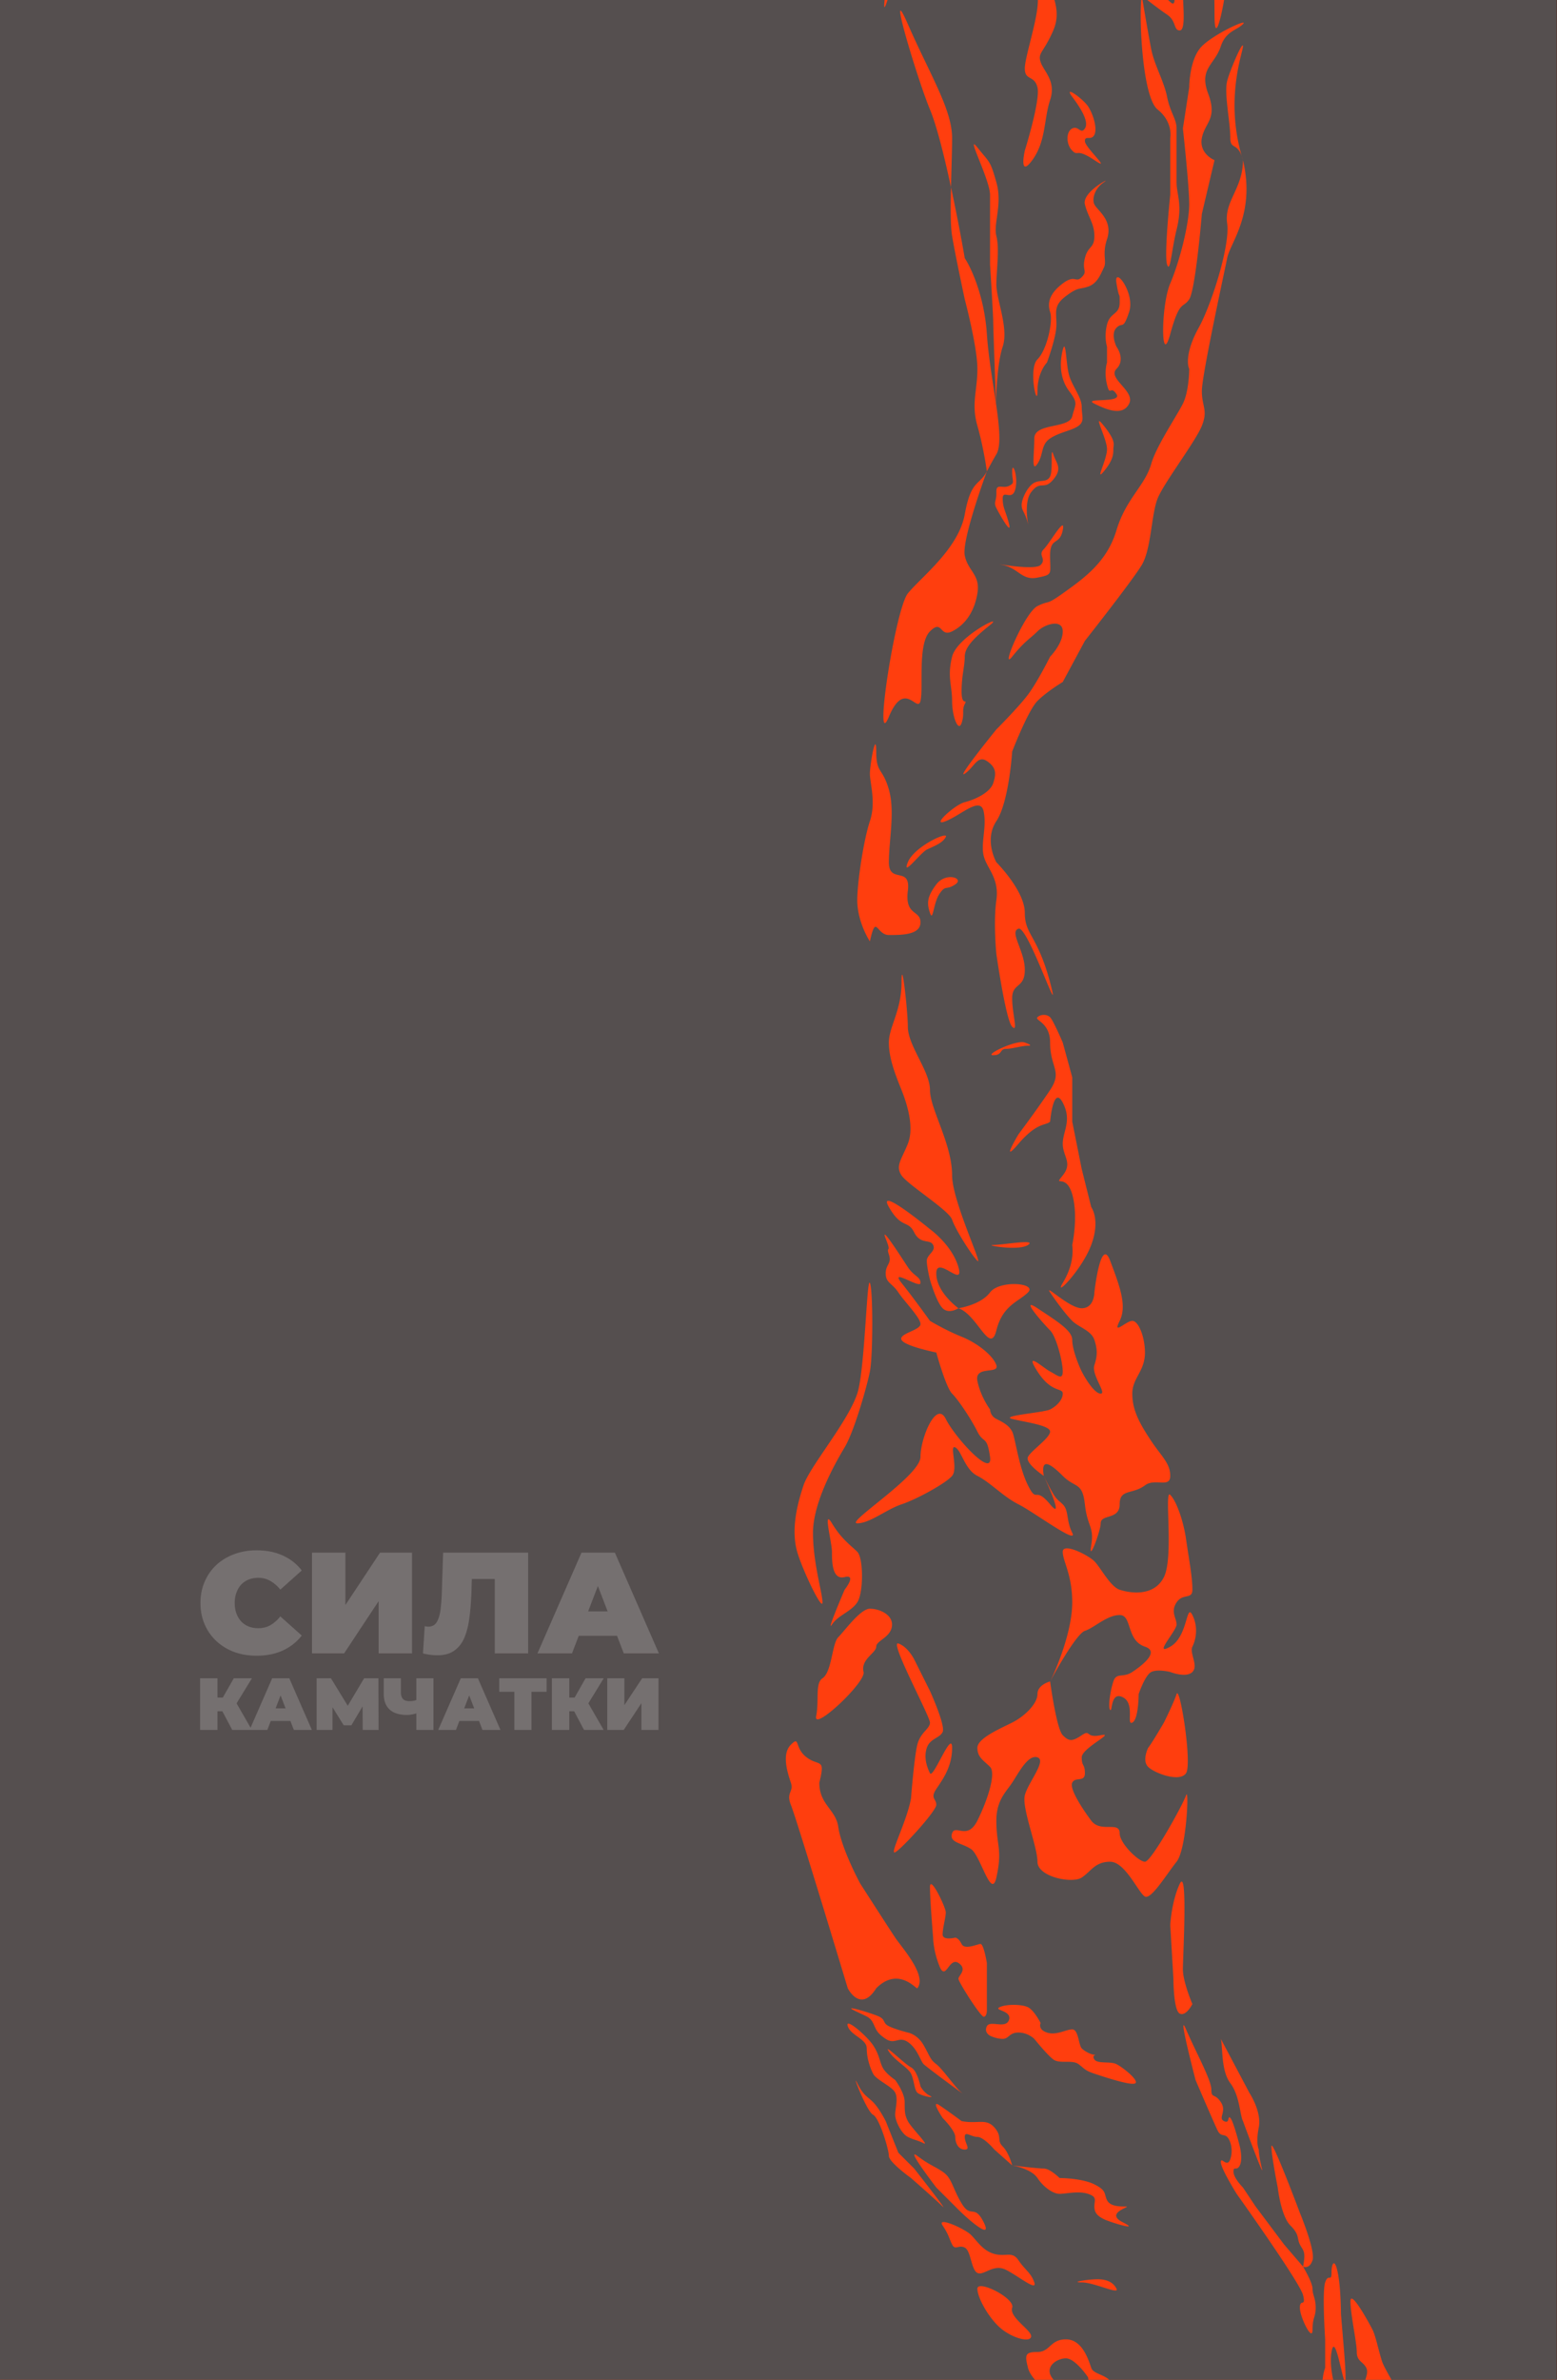 <?xml version="1.0" encoding="UTF-8"?> <svg xmlns="http://www.w3.org/2000/svg" width="982" height="1500" fill="none"><rect width="100%" height="100%" fill="#333333" stroke="none"/> <path fill="#FF3E0E" d="M0 0h981.671v1500H0z"></path> <path fill-rule="evenodd" clip-rule="evenodd" d="M557.926 0H0v1500h652.78c-2.085-2.41-3.799-5.04-4.435-7.58-1.994-7.98-1.994-9.97 5.982-9.97 3.766 0 5.754-1.78 7.852-3.65 2.347-2.1 4.831-4.32 10.094-4.32 9.97 0 13.958 11.96 15.952 17.94.688 2.06 3.008 3.09 5.585 4.23 1.982.87 4.117 1.81 5.776 3.35h134.579c.434-4.63 1.617-7.58 1.617-7.58v-17.94s-1.995-29.91 0-35.89c.997-2.99 1.993-2.99 2.741-2.99s1.246 0 1.246-2.99c0-5.98 1.994-9.97 3.989 0 1.993 9.97 1.993 25.92 1.993 25.92l1.995 23.92s1.102 13.22.848 17.55h12.527c.058-.19.116-.38.172-.57.831-2.74 1.478-4.88.41-7.01-.75-1.5-1.784-2.44-2.781-3.34-1.65-1.5-3.2-2.9-3.2-6.63 0-2.77-.859-8.12-1.78-13.86-1.063-6.63-2.209-13.76-2.208-18.04 0-7.97 11.963 13.96 13.957 17.95 1.197 2.39 2.393 6.93 3.59 11.48.797 3.03 1.595 6.06 2.392 8.45.759 2.28 3.141 6.57 5.953 11.57h104.045V0H772.028c-2.361 13.716-6.037 26.807-6.037 9.214 0-3.3-.025-6.356-.084-9.214h-19.716c.027.6.056 1.212.086 1.834l.002.04v.036l.001.015c.379 7.949.824 17.257-2.223 17.257-1.935 0-2.461-1.408-3.174-3.313-.756-2.021-1.722-4.602-4.802-6.655-3.507-2.338-8.657-6.247-12.467-9.214h-3.024c1.481 8.803 4.09 23.987 5.521 31.143.997 4.983 2.991 9.966 4.984 14.95 1.994 4.983 3.989 9.97 4.986 14.953.962 4.807 2.387 8.222 3.605 11.141 1.307 3.135 2.377 5.698 2.377 8.795v33.89c0 2.468.382 4.744.791 7.184.914 5.446 1.964 11.706-.791 22.72-1.179 4.718-2.032 9.762-2.739 13.945-1.205 7.128-1.986 11.753-3.243 7.984-1.994-5.981 1.994-43.858 1.994-43.858V86.963s1.994-9.968-7.976-17.942C720.836 61.61 718.458 14.618 719.767 0h-54.72c1.743 6.228 2.24 12.207-.75 19.182-2.451 5.718-4.567 9.093-6.075 11.497-2.171 3.462-3.078 4.908-1.901 8.438.553 1.657 1.564 3.313 2.653 5.097 2.842 4.656 6.213 10.178 3.329 18.826-1.416 4.248-2.141 8.747-2.877 13.32-1.337 8.302-2.713 16.844-8.339 24.558-6.979 9.569-6.065 0-4.736-5.981 0 0 9.97-31.897 7.976-39.871-.959-3.835-2.839-4.903-4.534-5.866-1.83-1.04-3.442-1.956-3.442-6.096 0-3.19 1.596-9.569 3.382-16.713l.001-.004.001-.004c2.318-9.272 4.959-19.833 4.853-26.383h-94.846c-2.152 6.613-2.352 5.305-1.816 0Zm28.605 69.02c-7.976-19.137-27.916-85.722-13.958-53.825 3.97 9.073 7.941 17.339 11.59 24.937 9.179 19.112 16.326 33.992 16.326 46.83 0 5.708-.202 12.827-.413 20.267v.019c-.1 3.543-.203 7.158-.287 10.728-4.179-19.378-9.002-38.744-13.258-48.955Zm41.658 185.401c-.449-3.082-.941-6.275-1.445-9.54l-.026-.174-.003-.017c-1.714-11.113-3.552-23.032-4.292-34.127-1.595-23.923-9.97-41.865-13.958-47.845-1.86-10.849-5.022-27.8-8.676-44.742-.293 12.499-.357 24.445.7 30.787 1.994 11.961 7.976 39.871 7.976 39.871s7.976 29.903 7.976 43.858c0 4.897-.491 9.058-.956 12.999-.861 7.289-1.632 13.827.956 22.885 3.988 13.955 5.982 28.712 5.982 28.712-1.637 3.069-3.285 4.671-4.903 6.244-3.257 3.166-6.39 6.211-9.055 20.864-2.991 16.446-17.198 30.65-27.48 40.93l-.002.002-.003.003-.008.008c-3.421 3.421-6.408 6.407-8.399 8.895-7.976 9.968-21.934 101.672-11.964 77.749 6.423-15.411 12.018-11.794 15.72-9.401 2.044 1.322 3.511 2.27 4.22-.567.665-2.658.665-7.531.665-13.143 0-11.223 0-25.399 5.317-30.715 4.271-4.269 5.683-2.824 7.298-1.171 1.401 1.433 2.955 3.023 6.66 1.171 7.976-3.987 13.958-11.961 15.952-23.923 1.188-7.123-1.161-10.711-3.676-14.554-1.708-2.61-3.493-5.337-4.3-9.368-1.994-9.968 13.958-53.024 13.958-53.024 2.328-4.362 4.449-8.214 5.982-10.77 3.097-5.161 1.919-17.269-.216-31.897Zm0 0c-.592-15.948-1.778-48.643-1.778-51.832 0-3.19-1.329-25.252-1.994-35.884v-43.858c0-4.721-3.881-14.485-6.857-21.973-3.058-7.692-5.16-12.982-1.119-7.93 1.41 1.761 2.571 3.15 3.548 4.318l.009.01.015.019c4.53 5.415 5.115 6.115 8.392 17.581 2.314 8.097 1.272 15.522.378 21.887-.646 4.606-1.215 8.656-.378 12.004 1.416 5.663.93 13.338.452 20.881l-.001.012c-.195 3.074-.388 6.125-.451 9.01-.082 3.773 1.041 8.689 2.253 13.99 1.988 8.704 4.214 18.448 1.735 25.881-3.988 11.962-4.204 35.884-4.204 35.884ZM555.83 486.809c1.389 2.204 3.084 4.894 4.779 10.826 2.699 9.442 1.745 20.71.847 31.332-.43 5.077-.847 10.007-.847 14.52 0 6.695 3.214 7.425 6.337 8.133 3.385.768 6.664 1.512 5.627 9.808-1.19 9.523 1.884 11.939 4.556 14.037 1.802 1.415 3.42 2.686 3.42 5.899 0 7.974-11.964 7.974-19.94 7.974-3.069 0-4.957-2.066-6.346-3.587-2.22-2.43-3.164-3.463-5.618 7.574-2.658-3.987-7.976-14.752-7.976-25.916s3.988-37.877 7.976-49.839c2.868-8.603 1.611-17.205.679-23.583-.364-2.49-.679-4.641-.679-6.32 0-5.981 3.988-27.91 3.988-13.955 0 8.024 1.319 10.116 3.197 13.097Zm4.779 170.31c0-4.257 1.455-8.513 3.122-13.391 2.236-6.544 4.854-14.207 4.854-24.486 0-17.942 3.988 18.34 3.988 27.909 0 5.981 3.49 12.958 6.979 19.936 3.49 6.977 6.979 13.955 6.979 19.935 0 5.221 2.66 12.341 5.657 20.366 3.869 10.36 8.301 22.226 8.301 33.46 0 9.762 7.47 29.231 12.351 41.954 3.094 8.065 5.148 13.419 3.601 11.872-3.988-3.987-13.958-19.935-15.952-25.916-1.099-3.296-9.467-9.621-17.425-15.635-6.481-4.898-12.689-9.59-14.479-12.275-3.036-4.553-1.449-7.95 1.241-13.711l.003-.007.005-.012c.842-1.801 1.79-3.834 2.739-6.205 3.988-9.968 0-23.923-3.988-33.891-3.988-9.967-7.976-19.935-7.976-29.903Zm43.868 141.542c-3.988-13.954-17.946-23.922-17.946-23.922s-33.898-27.91-25.922-13.955c4.498 7.87 7.728 9.399 10.404 10.667 2.07.98 3.809 1.804 5.548 5.281 2.336 4.672 5.357 5.238 7.859 5.708 1.769.332 3.279.615 4.105 2.267 1.112 2.222-.255 3.825-1.683 5.499-1.133 1.33-2.305 2.704-2.305 4.468 0 3.987 1.994 11.962 1.994 11.962s3.988 13.955 7.976 17.942 9.97 0 9.97 0c5.081 1.693 9.443 7.342 13.086 12.059 4.934 6.39 8.548 11.071 10.842 1.896 2.905-11.616 8.983-15.829 14.382-19.572 2.014-1.396 3.933-2.726 5.558-4.351 5.982-5.981-17.946-7.974-23.928 0-5.982 7.974-19.94 9.968-19.94 9.968s-13.958-9.968-13.958-21.929c0-6.013 4.534-3.463 8.538-1.211 3.961 2.228 7.404 4.164 5.42-2.777Zm-63.808 79.743c2.697-8.09 4.254-30.49 5.457-47.787.931-13.394 1.649-23.728 2.519-21.988 1.994 3.987 1.994 45.852 0 55.82-1.994 9.967-9.97 37.877-15.952 47.845-5.982 9.968-19.94 34.688-19.94 53.826 0 12.276 2.461 24.388 4.226 33.073l.001.004.002.01.001.002c.985 4.851 1.752 8.631 1.752 10.771 0 5.98-12.762-20.735-15.952-31.899-3.988-13.955 0-29.903 3.988-41.864 1.793-5.377 7.614-13.976 14.023-23.443l.005-.007c7.849-11.593 16.578-24.488 19.87-34.363ZM758.015 29.149c7.976-7.974 29.91-17.942 25.922-13.954-1.262 1.262-2.805 2.165-4.425 3.113-3.496 2.046-7.352 4.302-9.533 10.841-1.335 4.005-3.34 6.892-5.193 9.56-3.682 5.3-6.762 9.734-2.783 20.344 4.047 10.79 1.706 15.192-.85 19.997-1.222 2.298-2.493 4.688-3.138 7.913-1.595 7.974 4.653 12.626 7.976 13.955l-7.976 33.89s-3.988 47.845-7.976 53.826c-1.18 1.77-2.186 2.492-3.172 3.201-2.345 1.684-4.58 3.289-8.792 18.728-5.982 21.929-5.982-17.942 0-31.897 5.982-13.955 11.964-37.877 11.964-49.839 0-11.961-3.988-47.845-3.988-47.845l3.988-25.916s0-17.942 7.976-25.917Zm24.998 4.45c.55-2.228.924-3.744.924-4.45 0-3.987-8.374 15.55-9.97 21.93-1.22 4.88-.2 13.494.776 21.73.618 5.22 1.218 10.287 1.218 14.154 0 3.76 1.092 4.432 2.567 5.339 1.405.864 3.157 1.942 4.647 6.104.243.833.497 1.67.762 2.512 0 8.926-2.961 15.385-5.691 21.341-2.758 6.015-5.28 11.517-4.279 18.53 1.994 13.954-9.97 51.433-17.946 65.787-7.976 14.353-7.311 23.258-5.982 25.916 0 0 0 13.955-3.988 21.929-1.271 2.542-3.433 6.176-5.892 10.311-5.258 8.838-11.874 19.961-14.048 27.567-1.834 6.42-5.357 11.574-9.21 17.21-4.52 6.614-9.494 13.891-12.724 24.654-5.982 19.936-19.94 29.904-33.898 39.871-6.901 4.929-8.318 5.288-10.277 5.785-1.211.307-2.628.667-5.675 2.19-7.976 3.987-23.928 41.864-15.952 31.897 5.409-6.76 8.618-9.486 11.615-12.033 1.422-1.208 2.798-2.377 4.337-3.916 4.786-4.784 15.952-7.974 15.952 0s-7.976 15.949-7.976 15.949-7.976 15.948-13.958 23.922-19.94 21.929-19.94 21.929-25.922 31.897-19.94 27.91c2.044-1.362 3.623-3.19 5.054-4.847 2.757-3.193 4.966-5.752 8.904-3.127 5.982 3.987 5.982 7.974 3.988 13.955-1.994 5.98-11.565 10.366-17.946 11.961-6.381 1.595-21.934 15.948-11.964 11.961 2.976-1.19 6.129-3.09 9.141-4.905 7.082-4.268 13.388-8.068 14.787-1.075 1.015 5.073.48 10.145-.027 14.956-.489 4.641-.952 9.038.027 12.953.66 2.637 1.973 5.056 3.364 7.617 2.815 5.185 5.947 10.953 4.612 20.293-1.994 13.955 0 33.891 0 33.891s5.982 41.864 9.97 45.851c2.409 2.408 1.908-1.001 1.134-6.274-.508-3.459-1.134-7.72-1.134-11.668 0-4.757 1.817-6.335 3.716-7.986 2.081-1.808 4.26-3.703 4.26-9.956 0-5.374-2.013-10.749-3.687-15.219-2.052-5.479-3.595-9.599-.301-10.697 3.298-1.099 11.443 18.4 16.753 31.112l.002.004c4.321 10.345 6.764 16.191 3.185 2.775-4.079-15.295-8.159-22.767-11.171-28.284-2.877-5.27-4.781-8.757-4.781-15.575 0-13.955-17.946-31.896-17.946-31.896s-7.976-13.955 0-25.917c7.976-11.961 9.97-43.858 9.97-43.858s9.97-25.916 15.952-31.897c5.982-5.98 15.952-11.961 15.952-11.961l13.958-25.916s29.91-37.878 35.892-47.846c3.43-5.714 4.893-15.361 6.269-24.43l.001-.004c1.024-6.749 1.999-13.178 3.7-17.43 1.994-4.984 7.976-13.955 13.959-22.926 5.981-8.971 11.963-17.942 13.957-22.926 2.514-6.282 1.859-9.396 1.032-13.336-.486-2.311-1.032-4.907-1.032-8.593 0-8.104 9.226-51.786 13.748-73.196 1.041-4.924 1.832-8.669 2.204-10.533.496-2.476 1.852-5.443 3.488-9.024 4.954-10.839 12.478-27.303 6.482-52.776a28.379 28.379 0 0 0-.762-2.512c-8.745-30.046-2.652-54.72-.162-64.807Zm-120.71 623.52c0-8.338-4.258-11.738-6.652-13.649-1.269-1.014-2.014-1.609-1.324-2.299 1.994-1.994 5.982-1.994 7.976 0 1.994 1.993 7.976 15.948 7.976 15.948l5.982 21.929v27.91l5.982 29.903 5.982 23.923s5.982 7.974 0 23.923c-5.982 15.948-23.928 33.89-17.946 23.922 5.982-9.968 6.647-17.942 5.982-23.922 0 0 3.988-17.942 0-31.897-2.219-7.766-5.797-8.123-7.434-8.287-1.305-.13-1.378-.138 1.452-3.675 4.121-5.149 2.92-8.636 1.551-12.607-.75-2.179-1.551-4.503-1.551-7.328 0-2.588.629-5.023 1.275-7.522 1.343-5.2 2.758-10.678-1.275-18.394-5.971-11.425-7.976 11.961-7.976 11.961-.79.79-1.815 1.11-3.18 1.537-3.226 1.009-8.351 2.611-16.76 12.418-11.964 13.955 0-5.981 0-5.981 3.988-5.316 13.559-18.341 19.94-27.91 4.861-7.29 3.797-10.877 2.224-16.178-1.007-3.397-2.224-7.497-2.224-13.725Zm21.934-576.137c2.659-3.987-1.994-11.961-7.976-19.936-5.982-7.974 6.78 1.197 9.97 5.981 3.191 4.785 5.982 13.955 3.988 17.942-.997 1.994-2.492 1.994-3.738 1.994-1.247 0-2.244 0-2.244 1.993 0 1.8 3.657 6.037 6.569 9.411 3.539 4.1 5.977 6.925-.587 2.551-7.053-4.702-9.255-4.553-10.692-4.455-1 .068-1.629.11-3.266-1.526-3.988-3.987-3.988-11.962 0-13.955 1.885-.942 3.175-.104 4.293.622 1.248.81 2.281 1.481 3.683-.622Zm11.964 33.89c5.982-3.987-13.958 5.981-11.964 13.955.786 3.143 1.882 5.666 2.921 8.058l.002.006c1.596 3.675 3.059 7.043 3.059 11.872 0 4.334-1.178 5.724-2.574 7.37-1.172 1.382-2.498 2.945-3.408 6.585-.916 3.665-.569 5.646-.313 7.103.3 1.713.474 2.704-1.681 4.858-1.766 1.766-2.751 1.576-3.992 1.337-1.561-.301-3.529-.681-7.972 2.65-7.976 5.981-9.97 11.961-7.976 17.942 1.994 5.981-1.994 23.923-7.976 29.903-5.982 5.981 0 31.897 0 19.936 0-11.961 5.982-17.942 5.982-17.942s5.982-15.948 5.982-23.923a77.23 77.23 0 0 0-.122-3.905v-.02c-.272-5.537-.447-9.104 6.104-14.017 5.528-4.144 7.225-4.459 9.736-4.926 1.113-.206 2.386-.442 4.222-1.054 5.16-1.72 7.353-6.405 9.138-10.22.284-.608.558-1.194.832-1.742.867-1.733.754-3.543.612-5.821-.186-2.96-.421-6.713 1.382-12.121 3.014-9.038-1.942-14.661-5.405-18.59-1.12-1.271-2.083-2.364-2.571-3.339-1.595-3.189 0-9.968 5.982-13.955Zm7.976 63.794c.997 5.981 1.496 6.978 1.745 7.476.249.498.249.498.249 4.485 0 4.225-1.679 5.652-3.554 7.246-1.665 1.414-3.484 2.96-4.422 6.709-1.994 7.975 0 13.955 0 13.955v9.968s-1.994 5.981 0 13.955c1.038 4.151 1.536 3.98 2.337 3.706.738-.252 1.733-.593 3.645 2.274 2.167 3.25-4.496 3.557-9.754 3.799-4.419.204-7.846.361-4.204 2.182 7.976 3.987 17.946 7.974 21.934 0 1.982-3.963-1.453-7.926-4.677-11.644-3.263-3.764-6.308-7.277-3.299-10.285 5.982-5.981 0-13.955 0-13.955s-3.988-7.974 0-11.961c1.391-1.39 2.296-1.569 3.055-1.718 1.418-.28 2.324-.458 4.921-8.25 3.988-11.961-9.97-29.903-7.976-17.942Zm-1.886 103.003c-.054.464-.108.92-.108 1.41 0 2.99 0 6.837-5.982 14.009-3.267 3.917-2.371 1.384-.884-2.818 1.235-3.492 2.878-8.138 2.878-11.191 0-2.925-1.883-7.967-3.357-11.915-1.919-5.137-3.146-8.424 1.363-2.788 6.671 8.336 6.368 10.921 6.09 13.293Zm-39.988 68.443c0-6.476 1.754-7.693 3.678-9.029 1.63-1.131 3.384-2.348 4.298-6.92 1.33-6.645-2.658-.886-6.646 4.873l-.002.003c-1.993 2.879-3.987 5.757-5.316 7.086-1.994 1.993-1.495 3.488-.997 4.984.499 1.495.997 2.99-.997 4.983-2.991 2.991-20.563.374-24.956-.28l-.005-.001c-.631-.094-.988-.147-.99-.137-.002.013.609.136 2.023.418 4.248.85 7.048 2.785 9.634 4.572 3.484 2.408 6.578 4.547 12.3 3.403 8.318-1.663 8.309-1.939 8.077-8.93v-.006c-.046-1.388-.101-3.04-.101-5.019Zm-13.958-19.936c.075.3.139.561.192.784-.689-3.554-2.411-15.103 1.802-20.719 3.074-4.097 5.095-4.196 7.144-4.297 1.94-.094 3.906-.191 6.814-3.678 4.64-5.562 3.282-8.492 1.508-12.318-.513-1.107-1.06-2.288-1.508-3.63-.997-2.99-.997-.498-.997 3.24 0 3.737 0 8.721-.997 10.715-1.213 2.426-3.165 2.638-5.405 2.881-1.442.156-3.003.326-4.565 1.106-3.988 1.994-7.976 9.968-7.976 13.955 0 1.994.499 2.99 1.247 4.485.747 1.496 1.744 3.489 2.741 7.476Zm-47.856 83.73c3.191-12.759 33.898-27.91 23.928-19.936-9.97 7.974-15.952 13.955-15.952 19.936 0 2.61-.38 5.22-.808 8.163v.002c-.553 3.798-1.186 8.148-1.186 13.764 0 6.029 1.46 6.223 2.171 6.318.465.061.611.081-.177 1.656-.997 1.993-.997 3.489-.997 5.233 0 1.744 0 3.738-.997 6.728-1.994 5.981-5.982-3.987-5.982-13.955 0-3.4-.371-6.243-.734-9.02-.7-5.365-1.368-10.483.734-18.889Zm-3.988 113.632c1.994-3.987-19.94 5.981-23.928 15.949-2.482 6.204 1.217 2.367 5.325-1.896 2.492-2.585 5.134-5.326 6.639-6.079a80.684 80.684 0 0 1 2.482-1.165c3.661-1.669 7.872-3.59 9.482-6.809Zm5.982 29.903c5.982-3.987-5.982-7.974-11.964 0-5.982 7.975-5.982 11.962-3.988 17.942 1.078 3.232 1.573 1.225 2.43-2.246.729-2.953 1.719-6.966 3.552-9.715 2.279-3.418 3.256-3.58 4.79-3.836 1.151-.192 2.616-.436 5.18-2.145Zm23.928 107.652c-5.982 0 14.623-9.967 19.94-7.974 0 0 5.982 1.994 1.994 1.994-1.993 0-4.485.498-6.977.996-2.493.499-4.987.997-6.981.997-1.792 0-2.376.806-3.019 1.693-.788 1.086-1.664 2.294-4.957 2.294Zm21.934 119.614c-5.982 3.987-27.916 0-21.934 0 1.865 0 5.28-.388 8.916-.801 8.029-.91 17.135-1.944 13.018.801Zm51.844 9.967.31.825c5.835 15.551 10.375 27.649 5.672 37.053-2.957 5.914-.736 4.518 2.334 2.588 1.898-1.192 4.119-2.588 5.642-2.588 3.988 0 7.976 10.366 7.976 19.935 0 6.253-2.18 10.327-4.26 14.216-1.899 3.549-3.716 6.944-3.716 11.701 0 9.967 3.988 17.942 11.964 29.903 1.745 2.616 3.429 4.844 4.956 6.865 4.06 5.37 7.008 9.27 7.008 15.064 0 4.437-2.964 4.307-6.692 4.142-2.972-.131-6.43-.283-9.26 1.839-3.046 2.284-6.093 3.114-8.695 3.823-4.21 1.147-7.257 1.978-7.257 8.138 0 5.617-3.799 6.803-7.115 7.838-2.569.801-4.849 1.513-4.849 4.123 0 4.785-7.976 25.917-5.982 13.955 1.146-6.874.185-9.666-1.143-13.522-.983-2.853-2.166-6.289-2.845-12.394-1.057-9.511-3.339-10.794-7.08-12.897-1.904-1.071-4.187-2.354-6.878-5.045-7.976-7.974-13.958-11.599-11.964 0 0 0-11.964-7.974-9.97-11.961.847-1.693 3.489-4.103 6.25-6.622 3.745-3.416 7.708-7.032 7.708-9.327 0-3.046-9.309-4.928-17.261-6.536-2.457-.497-4.784-.967-6.667-1.438-4.785-1.196 3.349-2.392 11.484-3.588 5.423-.798 10.849-1.595 12.444-2.393 3.988-1.993 7.976-5.98 7.976-9.967 0-1.512-1.003-1.878-2.738-2.509-2.841-1.035-7.643-2.783-13.214-11.446-6.666-10.369-1.225-6.43 3.648-2.903l.002.001c1.685 1.22 3.302 2.39 4.326 2.902.833.416 1.665.919 2.461 1.4 3.018 1.823 5.515 3.332 5.515-1.4 0-5.981-3.988-21.929-7.976-25.916-3.988-3.988-19.94-21.93-7.976-13.955a702.344 702.344 0 0 0 3.276 2.171c10.454 6.914 18.658 12.339 18.658 17.764 0 5.981 3.988 15.949 5.982 19.936 1.994 3.987 7.976 13.955 11.964 13.955 1.903 0 .629-2.722-1.007-6.219-1.794-3.832-4.024-8.596-2.981-11.723 1.994-5.981 1.994-9.968 0-15.949-1.263-3.788-4.926-5.976-8.455-8.085-2.043-1.221-4.041-2.414-5.503-3.876-3.988-3.987-9.97-11.961-13.958-17.942-1.671-2.507.16-1.161 3.438 1.247 4.544 3.339 11.869 8.721 16.502 8.721 7.976 0 7.976-9.968 7.976-9.968s3.988-35.884 9.97-19.936Zm-37.886 153.504c9.97 11.961-3.988-17.942-3.988-17.942 6.392 13.071 7.662 14.154 9.966 16.121a31.503 31.503 0 0 1 1.998 1.821c2.104 2.103 2.543 4.761 3.074 7.974v.005l.001.004v.003c.476 2.875 1.026 6.194 2.907 9.956 2.635 5.267-8.826-2.165-19.669-9.197-5.571-3.613-10.98-7.121-14.229-8.745-5.003-2.501-9.68-6.201-14.144-9.732-4.074-3.224-7.971-6.307-11.778-8.21-4.672-2.336-7.291-7.408-9.462-11.609-1.534-2.971-2.844-5.507-4.496-6.333-1.895-.948-1.538 1.99-1.07 5.841.516 4.252 1.169 9.617-.924 12.101-3.988 4.735-22.333 14.752-31.904 17.942-3.908 1.302-7.949 3.536-11.906 5.722-5.734 3.169-11.291 6.239-16.01 6.239-3.377 0 3.254-5.359 12.023-12.448 11.945-9.656 27.857-22.519 27.857-29.416 0-11.962 9.97-35.884 15.952-23.923 5.982 11.961 29.91 37.878 27.916 23.923-1.232-8.625-2.464-9.635-4.168-11.03-1.052-.863-2.284-1.873-3.808-4.919-3.988-7.974-11.964-19.935-15.952-23.922-3.988-3.988-9.97-25.917-9.97-25.917s-19.94-3.987-21.934-7.974c-1.048-2.096 2.314-3.642 5.738-5.216 3.088-1.419 6.226-2.861 6.226-4.752 0-2.597-4.232-7.734-8.285-12.652-2.167-2.631-4.283-5.199-5.673-7.283-1.523-2.285-3.046-3.696-4.347-4.902-2.105-1.951-3.629-3.363-3.629-7.059 0-2.623.767-4.095 1.46-5.426.887-1.705 1.654-3.177.534-6.536-.854-2.563-.61-2.929-.366-3.295.325-.488.651-.977-1.628-6.673-3.427-8.567 6.402 6.429 11.764 14.61l.003.004c.875 1.335 1.631 2.489 2.191 3.328 1.8 2.7 3.601 4.181 5.034 5.361 1.742 1.433 2.942 2.42 2.942 4.607 0 1.758-3.877.028-7.529-1.602-4.628-2.066-8.894-3.97-4.435 1.602 7.976 9.968 17.946 23.923 17.946 23.923s9.97 5.981 19.94 9.968 19.94 11.961 21.934 17.942c.875 2.622-1.701 2.945-4.702 3.321-3.843.481-8.381 1.049-7.262 6.646 1.994 9.968 7.976 17.942 7.976 17.942s0 3.987 3.988 5.981c3.988 1.994 7.976 3.987 9.97 7.974.73 1.458 1.459 4.782 2.383 8.996l.001.004v.003l.001.005c1.603 7.311 3.793 17.3 7.585 24.883 2.991 5.98 3.988 5.98 5.484 5.98 1.495 0 3.489 0 8.474 5.981Zm74.542 8.878c.372 12.633.874 29.712-2.758 36.974-6.38 12.76-21.934 9.97-27.916 7.97-3.953-1.31-7.907-6.985-11.285-11.831-1.733-2.486-3.314-4.755-4.667-6.107-3.988-3.987-19.94-11.961-19.94-5.981 0 2.205.813 4.735 1.84 7.929 1.758 5.471 4.142 12.892 4.142 23.97 0 17.54-9.305 40.53-13.958 49.84 0 0-7.976 1.99-7.976 7.97 0 5.98-7.976 13.96-15.952 17.94-.146.08-.295.15-.446.23-.237.11-.478.23-.724.35l-1.83.9-.063.03c-8.032 3.9-18.871 9.17-18.871 14.44 0 4.73 2.497 6.97 5.516 9.67h.002l.006.01c.794.71 1.623 1.45 2.452 2.28 3.988 3.99-1.595 21.13-7.976 33.89-3.809 7.62-8.044 6.85-11.264 6.27-2.174-.39-3.884-.7-4.688 1.71-1.349 4.04 1.866 5.35 5.939 7.01 1.947.79 4.091 1.67 6.025 2.96 2.35 1.56 4.823 6.88 7.153 11.89 3.602 7.75 6.862 14.76 8.799 6.05 2.525-11.36 1.853-16.33 1.02-22.49-.483-3.57-1.02-7.54-1.02-13.4 0-10.43 4.003-15.8 7.642-20.68.81-1.09 1.603-2.15 2.328-3.24.654-.98 1.361-2.12 2.113-3.33l.013-.02.005-.01c3.834-6.19 8.828-14.25 13.821-12.59 3.766 1.26.42 7.25-3.074 13.51-2.056 3.69-4.163 7.46-4.902 10.42-1.112 4.44 1.5 13.99 4.027 23.21 2.002 7.31 3.949 14.42 3.949 18.65 0 9.57 21.934 13.95 27.916 9.97 1.773-1.18 3.231-2.54 4.654-3.87 3.378-3.14 6.558-6.1 13.292-6.1 6.273 0 12.031 8.56 16.378 15.02 2.286 3.4 4.182 6.22 5.556 6.91 2.96 1.48 8.996-6.93 14.519-14.62 1.919-2.67 3.776-5.25 5.421-7.31 6.381-7.97 7.976-47.85 5.982-41.86-1.994 5.98-21.934 41.86-25.922 41.86-3.988 0-15.952-11.56-15.952-17.94 0-3.99-2.991-3.99-6.729-3.99-3.739 0-8.226 0-11.217-3.99-4.785-6.38-13.958-19.93-11.964-23.92.881-1.76 2.539-1.97 4.116-2.16 1.995-.25 3.86-.48 3.86-3.82 0-2.99-.498-3.99-.997-4.98-.498-1-.997-2-.997-4.99 0-3.12 5.968-7.32 10.263-10.35 3.939-2.77 6.471-4.56 1.701-3.6-5.125 1.02-6.562-.06-7.56-.81-.944-.71-1.497-1.13-4.404.81-5.982 3.98-7.976 3.98-11.964 0-3.988-3.99-7.976-33.89-7.976-33.89 5.318-9.97 17.149-30.31 21.934-31.9 2.227-.74 4.731-2.31 7.407-3.99 4.514-2.84 9.521-5.98 14.527-5.98 3.7 0 4.825 3.43 6.163 7.51 1.546 4.71 3.375 10.29 9.789 12.43 9.572 3.19-1.994 11.96-7.976 15.95-2.589 1.72-4.804 1.95-6.646 2.15-2.414.25-4.187.43-5.318 3.83-1.994 5.98-3.489 16.44-1.994 17.94.467.47.652-.52.926-1.98.602-3.21 1.634-8.7 7.05-6 4.621 2.31 4.507 8.09 4.428 12.07-.056 2.8-.094 4.71 1.554 3.88 3.988-1.99 3.988-17.94 3.988-17.94s3.988-11.96 7.976-13.95c3.988-2 11.964 0 11.964 0s9.97 3.98 13.958 0c2.245-2.25 1.331-5.75.459-9.1-.678-2.6-1.33-5.11-.459-6.85 1.994-3.99 3.988-11.96 0-19.94-1.801-3.6-2.523-1.18-3.812 3.14-1.565 5.25-3.965 13.3-10.146 16.8-6.971 3.94-3.796-.8-.357-5.94 2.122-3.17 4.345-6.5 4.345-8.02 0-1.26-.399-2.52-.819-3.85-.907-2.86-1.906-6.01.819-10.1 1.883-2.83 4.21-3.34 6.142-3.76 2.161-.48 3.828-.85 3.828-4.22 0-5.833-1.068-12.739-2.423-21.494l-.003-.018a903.69 903.69 0 0 1-1.562-10.381c-1.595-11.164-5.982-23.923-9.97-27.91-1.718-1.717-1.511 5.297-1.23 14.859Zm11.2 160.574c3.988-5.98-3.988-55.82-5.982-49.84-1.994 5.98-7.976 17.94-7.976 17.94-6.539 11.17-9.371 15.29-9.97 15.95 0 0-3.988 7.98 0 11.96 3.988 3.99 19.94 9.97 23.928 3.99ZM537.623 975.256c-3.695-3.314-8.301-7.443-12.906-15.117-3.988-6.645-2.659.886-1.329 8.418.664 3.765 1.329 7.531 1.329 9.524 0 5.981 0 17.942 7.976 15.949 7.976-1.994 0 7.97 0 7.97s-11.964 27.91-7.976 21.93c1.994-2.99 4.985-4.98 7.976-6.97 2.991-2 5.982-3.99 7.976-6.98 3.988-5.98 3.988-27.912 0-31.899-.917-.917-1.941-1.835-3.046-2.825Zm38.938 70.604s-3.988-7.97-9.97-9.97c-3.704-1.23 4.824 16.64 11.857 31.38 4.324 9.07 8.083 16.95 8.083 18.46 0 1.82-1.238 3.22-2.776 4.96-1.842 2.08-4.113 4.65-5.2 9-1.994 7.97-3.988 33.89-3.988 33.89-1.304 7.17-4.685 15.93-7.323 22.77-2.741 7.11-4.679 12.14-2.647 11.12 3.988-1.99 25.922-25.92 25.922-29.9 0-1.42-.5-2.33-.969-3.18-.855-1.56-1.606-2.93.969-6.79.155-.23.313-.47.474-.71l.379-.56.008-.01c3.932-5.83 9.109-13.51 9.109-24.64 0-6.63-3.682.23-7.301 6.97-2.905 5.42-5.769 10.76-6.657 8.98-1.994-3.99-3.988-9.97-1.994-15.95 1.131-3.39 3.546-4.86 5.788-6.22 1.71-1.04 3.319-2.02 4.182-3.75 1.994-3.98-7.976-25.91-7.976-25.91l-9.97-19.94Zm-77.766 53.83c-5.982 5.98-1.994 17.94 0 23.92.904 2.71.333 4.19-.264 5.74-.721 1.88-1.481 3.85.264 8.22 3.988 9.96 35.892 115.62 35.892 115.62s7.976 15.95 17.946 0c11.416-11.41 21.091-3.65 24.57-.86.774.63 1.242 1 1.352.86 5.255-6.57-4.907-19.89-10.884-27.73-1.281-1.68-2.37-3.11-3.074-4.17-3.988-5.98-21.934-33.89-21.934-33.89-3.988-7.31-12.363-24.72-13.958-35.88-.711-4.97-3.163-8.29-5.664-11.66-3.112-4.21-6.3-8.51-6.3-16.25 2.797-11.18 1.671-11.58-2.002-12.89-1.565-.55-3.591-1.27-5.974-3.06-3.651-2.74-4.795-5.89-5.536-7.93-.878-2.42-1.19-3.29-4.434-.04Zm63.808-75.76c0-6.38-7.976-9.96-13.958-9.96-4.544 0-11.39 8.05-16.167 13.67-1.511 1.78-2.815 3.31-3.773 4.27-1.748 1.74-2.73 6.17-3.785 10.93-1.352 6.1-2.825 12.74-6.185 14.98-2.947 1.97-3.02 6.81-3.108 12.56-.054 3.59-.114 7.54-.88 11.37-1.994 9.96 31.505-21.53 29.91-27.91-1.223-4.89 2.055-8.29 4.773-11.1 1.713-1.77 3.203-3.31 3.203-4.85 0-1.65 1.711-2.96 3.715-4.5 2.834-2.17 6.255-4.79 6.255-9.46Zm23.928 165.47c0-7.98 9.97 12.76 9.97 15.95 0 1.5-.444 3.81-.914 6.24-.524 2.72-1.08 5.61-1.08 7.71 0 3.99 7.976 1.99 7.976 1.99s1.994 0 3.988 3.99c1.468 2.94 6.179 1.55 9.358.61 1.138-.33 2.08-.61 2.606-.61 1.994 0 3.988 11.96 3.988 11.96v29.91s0 3.98-1.994 3.98-15.952-21.93-15.952-23.92c0-.56.472-1.28 1.018-2.11 1.398-2.12 3.285-4.99-1.018-7.86-2.802-1.86-4.729.64-6.396 2.81-1.891 2.46-3.448 4.49-5.568-.81-3.988-9.97-3.988-17.95-3.988-17.95s-1.994-23.92-1.994-31.89Zm43.868 75.75c-1.686.85-.52 1.33 1.237 2.07 2.398 1 5.896 2.46 4.745 5.91-1.094 3.28-4.589 2.96-7.851 2.66-2.682-.24-5.207-.47-6.107 1.32-1.994 3.99 1.994 5.99 1.994 5.99s3.988 1.99 7.976 1.99c1.793 0 2.78-.81 3.866-1.69 1.331-1.09 2.811-2.3 6.104-2.3 5.982 0 9.97 3.99 9.97 3.99s7.976 9.97 11.964 12.96c1.994 1.49 4.985 1.49 7.976 1.49 2.991 0 5.982 0 7.976 1.5.997.74 1.745 1.37 2.399 1.91 1.963 1.64 3.085 2.57 7.571 4.07h.005c5.986 1.99 23.924 7.97 25.917 5.98 1.994-2-7.976-9.97-11.964-11.96-1.765-.89-4.311-.99-6.774-1.08-3.102-.13-6.072-.25-7.184-1.91-1.329-2 0-2.66.443-2.88h.003a.855.855 0 0 1 .106-.06c.016-.01.025-.02.024-.03-.005-.02-.161-.02-.576-.02-1.994 0-5.982-2-7.976-3.99-.758-.76-1.228-2.67-1.739-4.75-.832-3.39-1.772-7.21-4.243-7.21-1.439 0-3.138.52-5.003 1.09-3.303 1.01-7.126 2.18-10.949.9-5.982-1.99-3.988-5.98-3.988-5.98s-3.988-7.97-7.976-9.97c-3.988-1.99-13.958-1.99-17.946 0Zm115.937-33.39c.657-18.26 1.919-53.35-2.279-44.36-5.221 11.19-5.982 25.92-5.982 25.92l1.994 33.89s0 19.94 3.988 21.93c3.988 1.99 7.976-5.98 7.976-5.98s-5.982-13.96-5.982-21.93c0-1.56.125-5.02.285-9.47Zm41.589 87.22-17.946-33.89c.395 1.58.556 3.98.743 6.78.442 6.64 1.035 15.52 5.239 21.13 3.924 5.23 5.274 12.18 6.302 17.46.538 2.77.988 5.09 1.674 6.46 4.653 12.63 13.56 36.28 11.964 29.9-1.595-6.37-1.994-10.63-1.994-11.96 0 0-1.994-3.98 0-13.95 1.994-9.97-5.982-21.93-5.982-21.93Zm-39.88-39.87c1.966 4.58 4.363 9.6 6.695 14.48 4.764 9.97 9.257 19.38 9.257 23.4 0 3.27.599 3.56 1.795 4.13.988.47 2.384 1.13 4.187 3.84 2.095 3.14 1.439 5.73.922 7.77-.467 1.85-.821 3.24 1.072 4.19 2.292 1.15 2.608-.34 2.841-1.44.173-.81.299-1.4 1.147-.55 1.994 1.99 5.982 17.94 5.982 17.94s1.994 7.97 0 11.96c-.997 1.99-1.994 1.99-2.741 1.99-.748 0-1.247 0-1.247 2 0 3.99 5.982 9.97 5.982 9.97l7.976 11.96 17.946 23.92 11.964 13.95s5.982 9.97 5.982 13.96c0 1.79.403 3.18.847 4.71.543 1.87 1.147 3.96 1.147 7.25 0 2.78-.429 4.26-.889 5.86-.532 1.84-1.105 3.82-1.105 8.1 0 7.97-7.976-7.98-7.976-13.96 0-2.72.827-2.97 1.539-3.18.853-.25 1.542-.45.455-4.79-1.994-7.98-41.874-63.8-41.874-63.8s-9.97-15.95-9.97-19.93c0-1.7.722-1.23 1.705-.59 1.328.86 3.132 2.03 4.277-1.41 1.994-5.98 0-11.96-1.994-13.95-.797-.8-1.595-.96-2.392-1.12-1.197-.24-2.393-.48-3.59-2.87-1.994-3.99-13.958-31.9-13.958-31.9s-11.964-45.85-5.982-31.89Zm73.778 149.51c1.604-8.01.628-9.58-.853-11.96-.36-.58-.75-1.21-1.141-1.99-.664-1.33-.886-2.44-1.107-3.54-.443-2.22-.887-4.43-4.875-8.42-5.982-5.98-7.975-23.92-7.975-23.92s-3.989-19.94-3.989-25.92 17.946 41.86 17.946 41.86 9.97 23.93 7.976 29.91c-1.994 5.98-5.982 3.98-5.982 3.98Zm-139.58 9.97c-7.976 0 3.988-1.99 9.97-1.99 5.982 0 9.97 1.99 11.964 5.98 1.068 2.13-3.005.84-8.245-.82-4.551-1.44-9.981-3.17-13.689-3.17Zm-43.868 15.95c-1.166 3.5 3.126 7.68 6.89 11.35 2.67 2.6 5.074 4.94 5.074 6.59 0 3.99-9.97 2-17.946-3.98-7.976-5.98-15.952-19.94-15.952-25.92s23.928 5.98 21.934 11.96Zm8.551-24.23-.003-.01c-1.441-1.6-3-3.32-4.56-5.66-2.468-3.7-4.937-3.59-8.174-3.43-1.993.09-4.276.2-7.03-.56-5.519-1.52-8.859-5.37-11.905-8.88-.943-1.08-1.858-2.14-2.801-3.08-3.988-3.99-21.934-11.96-17.946-5.98 2.659 3.99 3.545 6.2 4.431 8.42.443 1.1.887 2.21 1.551 3.54 1.105 2.21 2.211 1.97 3.655 1.66 1.162-.26 2.544-.56 4.321.33 1.994 1 2.991 4.49 3.988 7.98.997 3.49 1.994 6.97 3.988 7.97 1.652.83 3.646-.06 5.982-1.09 3.304-1.47 7.292-3.24 11.964-.9 2.62 1.31 5.67 3.26 8.514 5.09 5.815 3.72 10.771 6.9 9.432 2.88-1.213-3.64-3.166-5.8-5.407-8.28Zm61.239-29.6c11.964 5.99-7.976 0-11.964-1.99-3.988-1.99-5.982-3.99-5.982-7.97 0-.32.012-.62.032-.9.015-.23.035-.45.057-.66.029-.27.062-.54.093-.79l.001-.01c.308-2.5.5-4.06-4.171-5.62-4.241-1.41-9.485-.82-13.598-.36h-.006c-1.686.19-3.182.36-4.342.36-3.988 0-9.97-3.98-13.958-9.96-3.988-5.99-15.952-7.98-15.952-7.98s15.952 1.99 19.94 1.99c3.988 0 9.97 5.99 9.97 5.99s13.958 0 21.934 3.98c5.839 2.92 6.335 4.77 6.964 7.12.23.86.478 1.78 1.012 2.85 1.994 3.99 7.976 3.99 11.964 3.99 1.153 0 .474.33-.785.95-3.1 1.52-9.716 4.76-1.209 9.01Zm-69.79-35.88-11.216-9.97s-6.73-7.97-10.718-7.97c-1.523 0-3.046-.58-4.347-1.08-2.105-.8-3.629-1.39-3.629 1.08 0 1.52.582 3.04 1.079 4.35.804 2.1 1.386 3.62-1.079 3.62-3.988 0-5.982-3.98-5.982-7.97 0-3.99-7.976-11.96-7.976-11.96s-7.976-11.96-1.994-7.98c5.982 3.99 13.958 9.97 13.958 9.97 3.801.76 6.95.65 9.682.56 4.433-.16 7.767-.27 11.006 3.43 2.786 3.18 2.959 5.24 3.113 7.06.136 1.61.256 3.03 2.121 4.9 3.988 3.99 5.982 11.96 5.982 11.96Zm-25.216 29.12c-1.899-.22-3.843-.46-6.688-5.2-2.284-3.8-3.697-7.03-4.903-9.78-1.951-4.46-3.364-7.69-7.061-10.15-2.393-1.6-4.147-2.55-5.902-3.51-2.632-1.44-5.264-2.87-10.05-6.46-7.976-5.98 11.964 19.94 11.964 19.94l13.958 13.95c5.982 5.98 21.934 19.94 15.952 7.97-3.136-6.27-5.177-6.51-7.27-6.76Zm-38.592-21.14s15.952 13.95 19.94 17.94c3.988 3.98-17.946-23.93-17.946-23.93l-9.97-9.96-7.976-19.94s-3.988-7.97-7.976-11.96c-1.067-1.07-1.991-1.85-2.85-2.57l-.003-.01c-2.347-1.98-4.197-3.54-7.117-9.38-3.988-7.98 5.982 17.94 9.97 19.93 3.988 2 9.97 21.93 9.97 25.92 0 3.99 13.958 13.96 13.958 13.96Zm-1.994-25.92c-3.988-1.99-7.976-9.97-7.976-13.96 0-1.26.2-2.72.41-4.25v-.01c.453-3.31.953-6.97-.41-9.69-.997-1.99-3.988-3.99-6.979-5.98-2.991-2-5.982-3.99-6.979-5.98-1.994-3.99-3.988-9.97-3.988-15.95 0-3.2-2.847-5.25-5.803-7.39-2.575-1.86-5.232-3.78-6.161-6.57-1.994-5.98 11.964 5.99 15.952 11.97 2.504 3.75 3.436 6.72 4.276 9.39.498 1.59.964 3.08 1.706 4.56 1.994 3.99 7.976 7.97 7.976 7.97s5.982 7.98 5.982 13.96 0 7.97 1.994 11.96c.875 1.75 3.665 5.03 6.188 8 3.231 3.79 6.022 7.08 3.782 5.96-1.994-1-3.489-1.5-4.984-2s-2.993-.99-4.986-1.99Zm5.982-27.91c1.994 1.99 11.964 3.99 7.976 1.99-3.988-1.99-5.982-5.98-5.982-5.98s-1.994-9.97-5.982-11.96c-1.715-.86-5.273-3.93-8.455-6.67-4.218-3.64-7.776-6.71-5.503-3.3 2.066 3.1 5.201 5.66 8.021 7.97 2.625 2.14 4.976 4.07 5.937 5.99.915 1.83 1.41 4.07 1.87 6.16.544 2.47 1.039 4.72 2.118 5.8Zm27.916 0c3.988 3.19-21.934-15.95-23.928-17.94-.664-.67-1.329-2-2.141-3.62-1.625-3.25-3.841-7.68-7.829-10.34-2.991-1.99-4.985-1.49-6.979-.99-1.994.49-3.988.99-6.979-1-4.922-3.28-5.794-5.21-7.06-8.02-.272-.6-.563-1.24-.916-1.95-1.53-3.06-3.061-3.77-7.297-5.74h-.01c-1.281-.6-2.808-1.31-4.657-2.23-7.976-3.99 11.964 1.99 15.952 3.98 1.994 1 2.493 2 2.991 2.99.499 1 .997 2 2.991 2.99 3.988 2 11.964 3.99 11.964 3.99s5.982 1 9.97 7.98c1.167 2.04 1.993 3.65 2.677 4.99h.001c1.652 3.24 2.478 4.85 5.298 6.97 2.047 1.53 5.145 5.38 8.215 9.19l.004.01c2.91 3.61 5.793 7.19 7.733 8.74Zm67.796-1072.533c-5.982-7.974-5.982-17.942-3.988-25.916 1.208-4.828 1.684-.522 2.314 5.176.411 3.714.887 8.019 1.674 10.772.842 2.946 2.395 5.893 3.909 8.764 2.071 3.928 4.067 7.716 4.067 11.172 0 1.67.156 3.107.293 4.376.354 3.274.588 5.43-2.287 7.585-1.907 1.43-4.726 2.404-7.802 3.467-3.358 1.16-7.022 2.427-10.144 4.507-3.507 2.338-4.273 5.362-5.11 8.669-.59 2.332-1.216 4.806-2.866 7.28-2.902 4.352-2.636-.797-2.276-7.766.135-2.606.282-5.469.282-8.183 0-5.33 6.271-6.67 12.412-7.982 5.344-1.142 10.589-2.262 11.516-5.973.38-1.517.759-2.746 1.084-3.796l.002-.007.001-.002c1.378-4.458 1.759-5.692-3.081-12.143Zm-35.892 50.641c0-6.783 3.988 3.185 1.994 11.159-1.078 4.311-3.322 3.961-5.156 3.674-1.558-.243-2.82-.44-2.82 2.307 0 3.696.762 5.869 1.814 8.873.651 1.856 1.413 4.029 2.174 7.075 1.994 7.974-5.982-5.98-7.976-9.968-1.14-2.28-.905-3.256-.536-4.793.277-1.15.629-2.614.536-5.174-.133-3.697 1.421-3.586 3.57-3.432 1.328.095 2.883.206 4.406-.555 2.737-1.368 2.657-1.981 2.337-4.422-.146-1.116-.343-2.615-.343-4.744Z" fill="#554F4F"></path> <path d="M736.707 0c.461.377.918.79 1.368 1.24 1.821 1.82 2.603 1.043 2.725-1.24h-4.093ZM847.62 1500c-.491-1.58-1.089-4.11-1.741-6.87h-.001c-2.047-8.65-4.628-19.56-6.109-10.68-.943 5.66-.1 12.22 1.049 17.55h6.802ZM686.486 1500c-.101-.58-.186-1.12-.255-1.6-2.658-3.99-9.172-11.96-13.958-11.96-4.785 0-11.964 3.98-9.97 9.97.36 1.08 1.136 2.29 2.185 3.59h21.998Z" fill="#554F4F"></path> <path fill-rule="evenodd" clip-rule="evenodd" d="M147.669 1041.23c4.356 1.57 9.075 2.36 14.156 2.36 6.231 0 11.736-1.09 16.515-3.27 4.84-2.24 8.832-5.38 11.978-9.44l-13.52-12.07c-1.876 2.36-3.963 4.21-6.262 5.54-2.238 1.27-4.779 1.9-7.622 1.9-2.238 0-4.265-.36-6.08-1.08a13.357 13.357 0 0 1-4.718-3.18c-1.271-1.39-2.269-3.05-2.995-4.99-.726-2-1.089-4.21-1.089-6.62 0-2.42.363-4.6 1.089-6.54.726-1.99 1.724-3.69 2.995-5.08a13.28 13.28 0 0 1 4.718-3.176c1.815-.726 3.842-1.089 6.08-1.089 2.843 0 5.384.666 7.622 1.997 2.299 1.27 4.386 3.085 6.262 5.448l13.52-12.073c-3.146-4.113-7.138-7.259-11.978-9.437-4.779-2.178-10.284-3.266-16.515-3.266-5.081 0-9.8.816-14.156 2.45-4.295 1.572-8.045 3.841-11.251 6.805-3.146 2.964-5.596 6.473-7.351 10.526-1.754 4.055-2.631 8.535-2.631 13.435s.877 9.37 2.631 13.42c1.755 4.06 4.205 7.57 7.351 10.53 3.206 2.97 6.956 5.26 11.251 6.9Zm70.172-62.615h-21.053v63.515h20.236l21.778-32.93v32.93h21.052v-63.515h-20.145l-21.868 33.035v-33.035Zm58.014 64.695c-1.331 0-2.752-.09-4.265-.27a37.695 37.695 0 0 1-4.809-.91l1.089-17.15c.847.19 1.633.28 2.359.28 2.359 0 4.114-.97 5.263-2.91 1.149-1.93 1.936-4.53 2.359-7.8.424-3.33.696-7.05.817-11.16l.817-24.775h53.628v63.515h-21.052v-46.909H297.58l-.219 7.349c-.182 6.11-.605 11.68-1.271 16.7-.604 4.96-1.663 9.25-3.175 12.88-1.513 3.57-3.66 6.32-6.443 8.26-2.722 1.94-6.261 2.9-10.617 2.9Zm111.943-64.695h-21.052l-27.767 63.515h21.778l4.255-11.07h24.157l4.255 11.07h22.141l-27.767-63.515Zm-4.558 37.025-6.15-16.001-6.149 16.001h12.299Zm-243.002 62.96 6.242 11.77h22.12l2.181-5.67h12.381l2.181 5.67h11.348l-14.231-32.56h-10.79l-13.622 31.16-8.839-15.36 9.689-15.8h-11.441l-6.912 12.14h-3.367v-12.14h-10.976v32.56h10.976v-11.77h3.06Zm39.885-1.81-3.151-8.2-3.152 8.2h6.303Zm19.573 13.58v-32.56h9.023l10.616 17.33 10.313-17.33h9.023l.093 32.56h-10l-.079-14.85-7.083 11.92h-4.837l-7.069-11.41v14.34h-10Zm62.897-18.88v-13.68h10.79v32.56h-10.79v-10.45c-.86.26-1.682.48-2.465.64-1.178.24-2.325.37-3.441.37-4.775 0-8.419-1.13-10.93-3.4-2.481-2.26-3.721-5.56-3.721-9.9v-9.82h10.79v8.61c0 1.98.434 3.45 1.303 4.42.868.93 2.185 1.39 3.953 1.39 1.209 0 2.294-.11 3.255-.32.453-.12.872-.26 1.256-.42Zm13.797 18.88 14.232-32.56h10.79l14.232 32.56h-11.349l-2.181-5.67h-12.381l-2.181 5.67H276.39Zm19.534-21.78 3.152 8.2h-6.304l3.152-8.2Zm28.484-2.27v24.05h10.79v-24.05h9.535v-8.51h-29.859v8.51h9.534Zm43.943 24.05-6.242-11.77h-3.06v11.77h-10.976v-32.56h10.976v12.14h3.367l6.912-12.14h11.441l-9.689 15.8 9.643 16.76h-12.372Zm14.656-32.56v32.56h10.372l11.162-16.88v16.88h10.79v-32.56h-10.325l-11.209 16.93v-16.93h-10.79Z" fill="#F5F5F5" fill-opacity=".2"></path> </svg> 